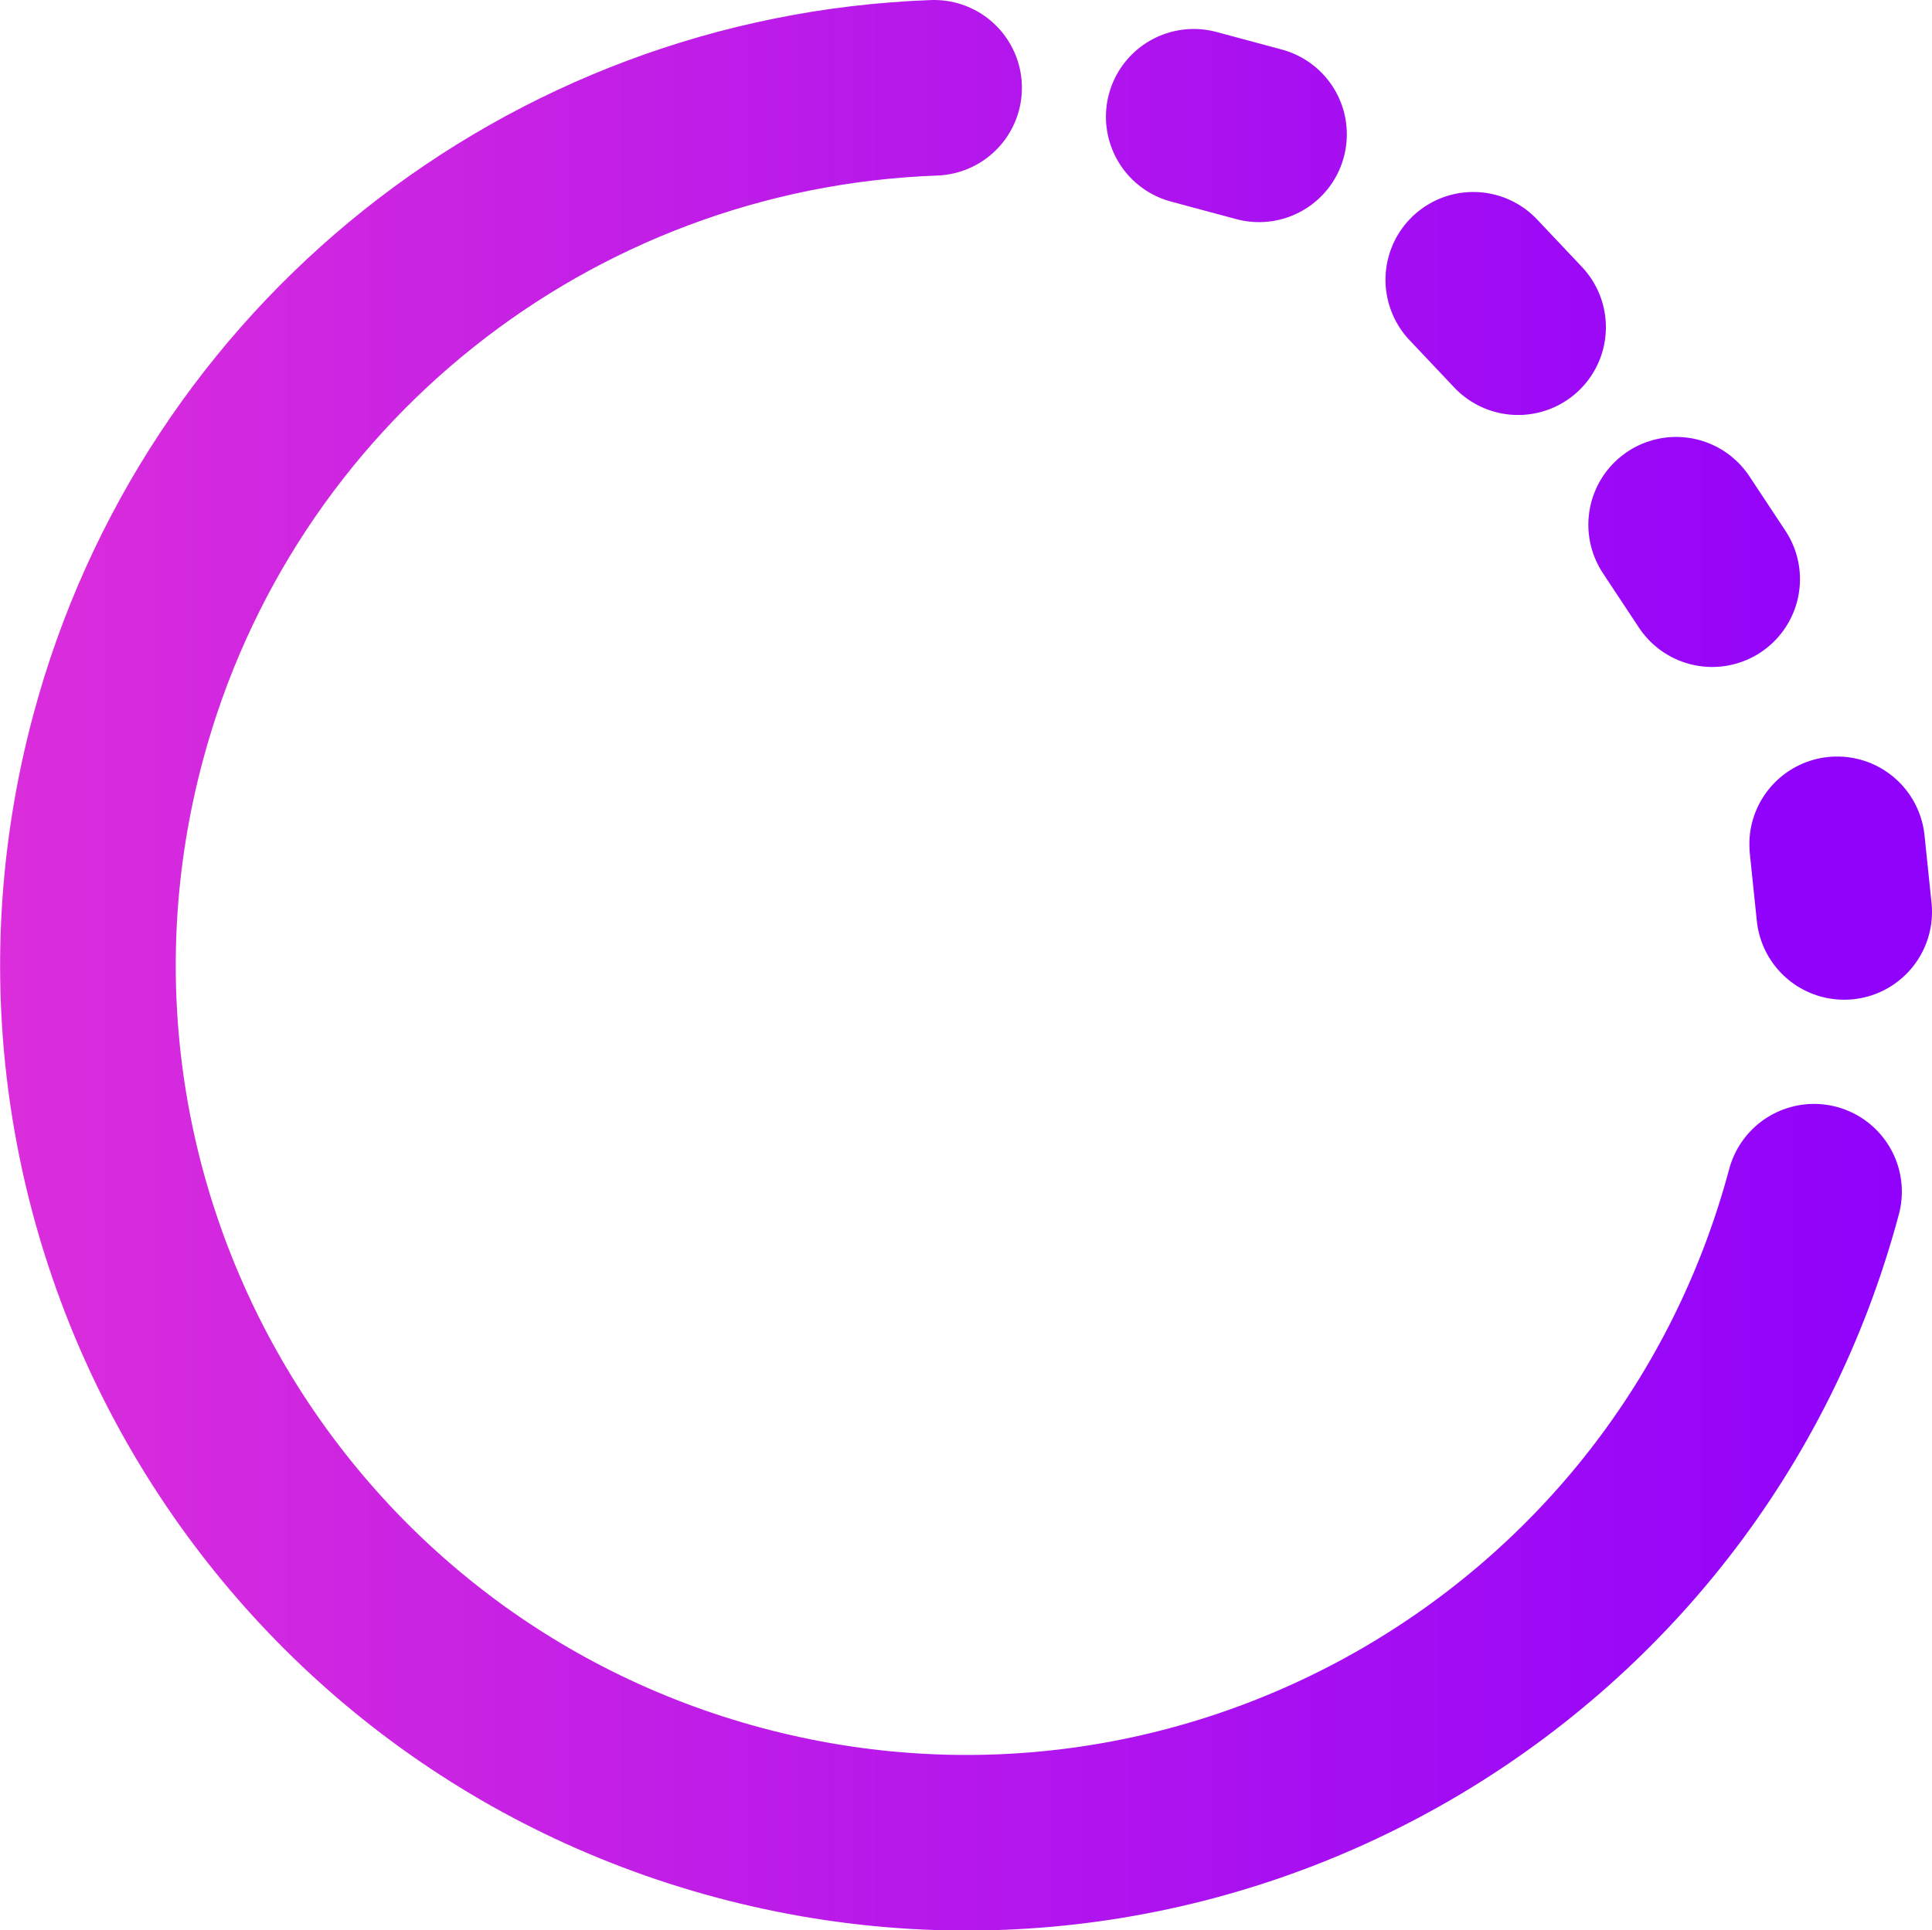 <svg xmlns="http://www.w3.org/2000/svg" xmlns:xlink="http://www.w3.org/1999/xlink" id="Layer_2" data-name="Layer 2" viewBox="0 0 66 65.96"><defs><style>      .cls-1 {        stroke: url(#linear-gradient);      }      .cls-1, .cls-2 {        fill: none;        stroke-linecap: round;        stroke-linejoin: round;        stroke-width: 6px;      }      .cls-2 {        stroke: url(#linear-gradient-2);      }    </style><linearGradient id="linear-gradient" x1="0" y1="32.98" x2="64.97" y2="32.98" gradientUnits="userSpaceOnUse"><stop offset="0" stop-color="#db2ddb"></stop><stop offset="1" stop-color="#9002fc"></stop></linearGradient><linearGradient id="linear-gradient-2" x1="59.76" y1="30" x2="66" y2="30" gradientUnits="userSpaceOnUse"><stop offset="0" stop-color="#db2ddb"></stop><stop offset="0" stop-color="#9002fc"></stop></linearGradient></defs><g id="Layer_1-2" data-name="Layer 1"><path id="Path_298" data-name="Path 298" class="cls-1" d="M61.97,40.72c-4.28,16-20.72,25.5-36.72,21.22C9.25,57.66-.25,41.22,4.03,25.22,7.43,12.49,18.74,3.48,31.91,3M40.78,3.99l2.23.6M50.33,9.56l1.53,1.62M57.26,17.93l1.23,1.86"></path><path id="Path_300" data-name="Path 300" class="cls-2" d="M62.76,28.85l.24,2.31"></path></g></svg>
